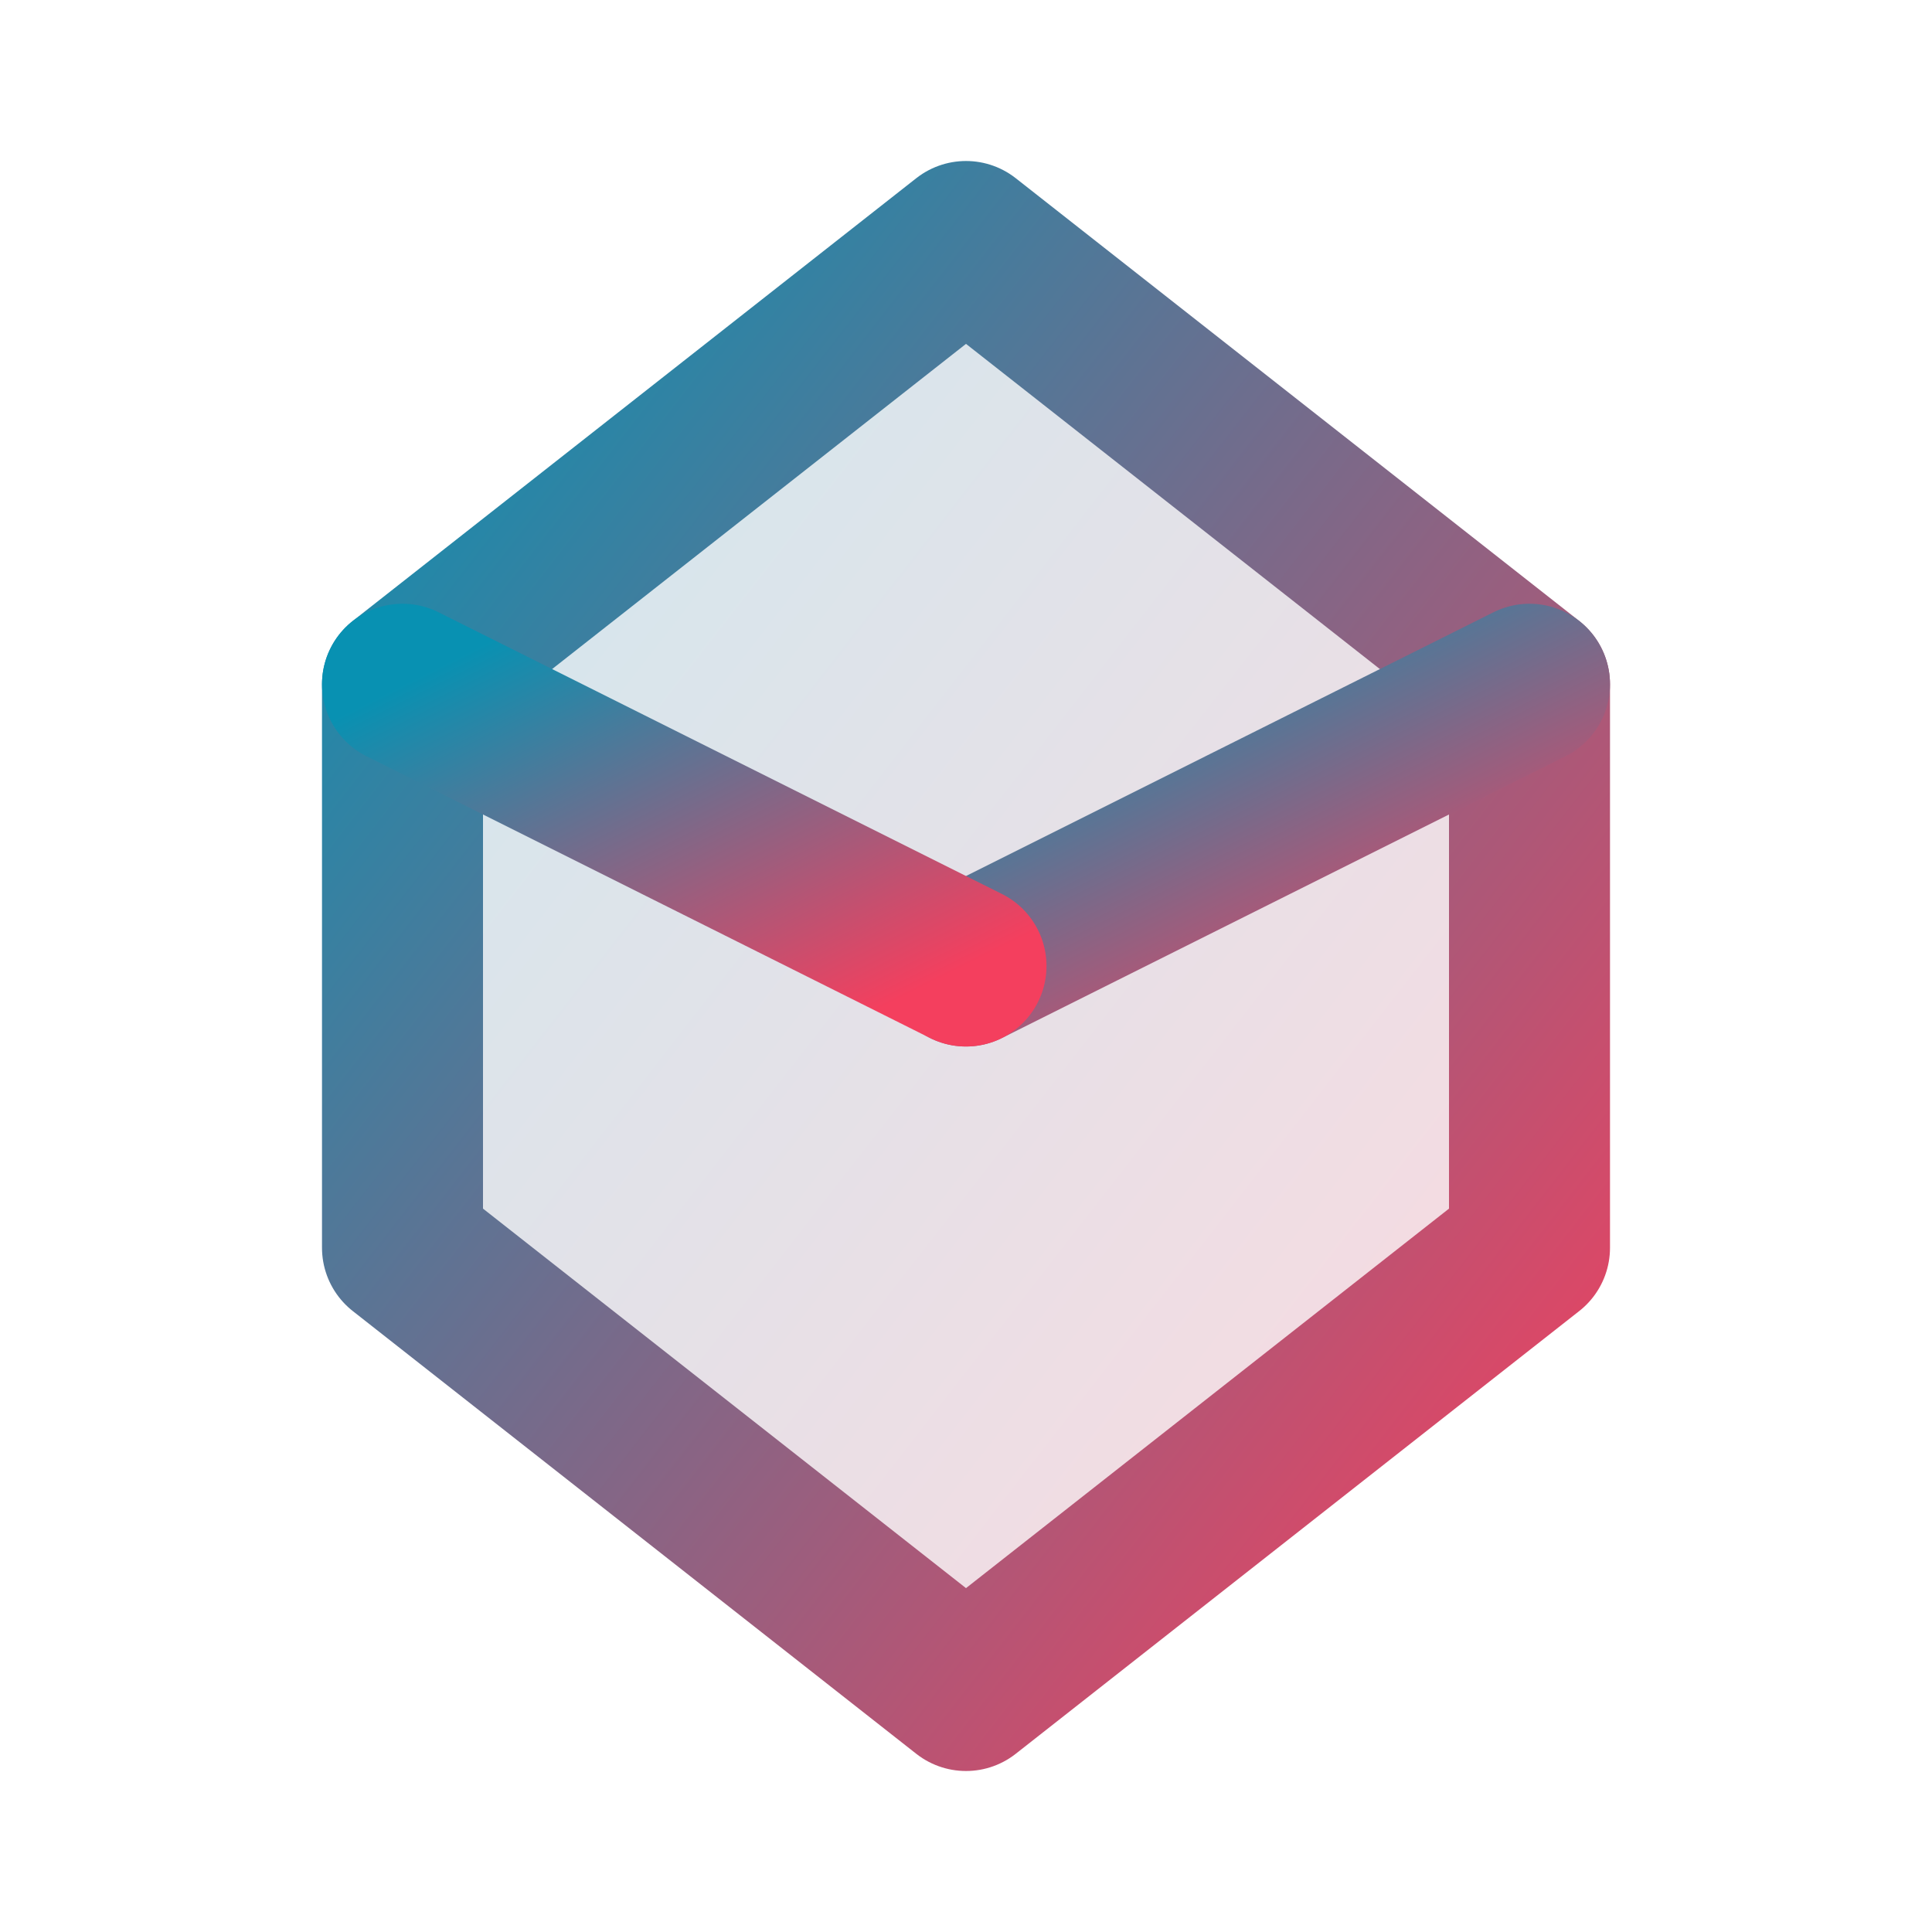 <svg width="24" height="24" viewBox="0 0 24 24" fill="none" xmlns="http://www.w3.org/2000/svg">
  <defs>
    <linearGradient id="gradient" x1="0%" y1="0%" x2="100%" y2="100%">
      <stop offset="0%" stop-color="#0891b2" />
      <stop offset="100%" stop-color="#f43f5e" />
    </linearGradient>
  </defs>
  <path d="M12 3L19 8.5V15.5L12 21L5 15.5V8.5L12 3Z" stroke="url(#gradient)" stroke-width="2" stroke-linecap="round" stroke-linejoin="round" fill="url(#gradient)" fill-opacity="0.2" />
  <path d="M12 12L19 8.5" stroke="url(#gradient)" stroke-width="2" stroke-linecap="round" stroke-linejoin="round" />
  <path d="M12 12L12 21" stroke="url(#gradient)" stroke-width="2" stroke-linecap="round" stroke-linejoin="round" />
  <path d="M12 12L5 8.5" stroke="url(#gradient)" stroke-width="2" stroke-linecap="round" stroke-linejoin="round" />
</svg>
